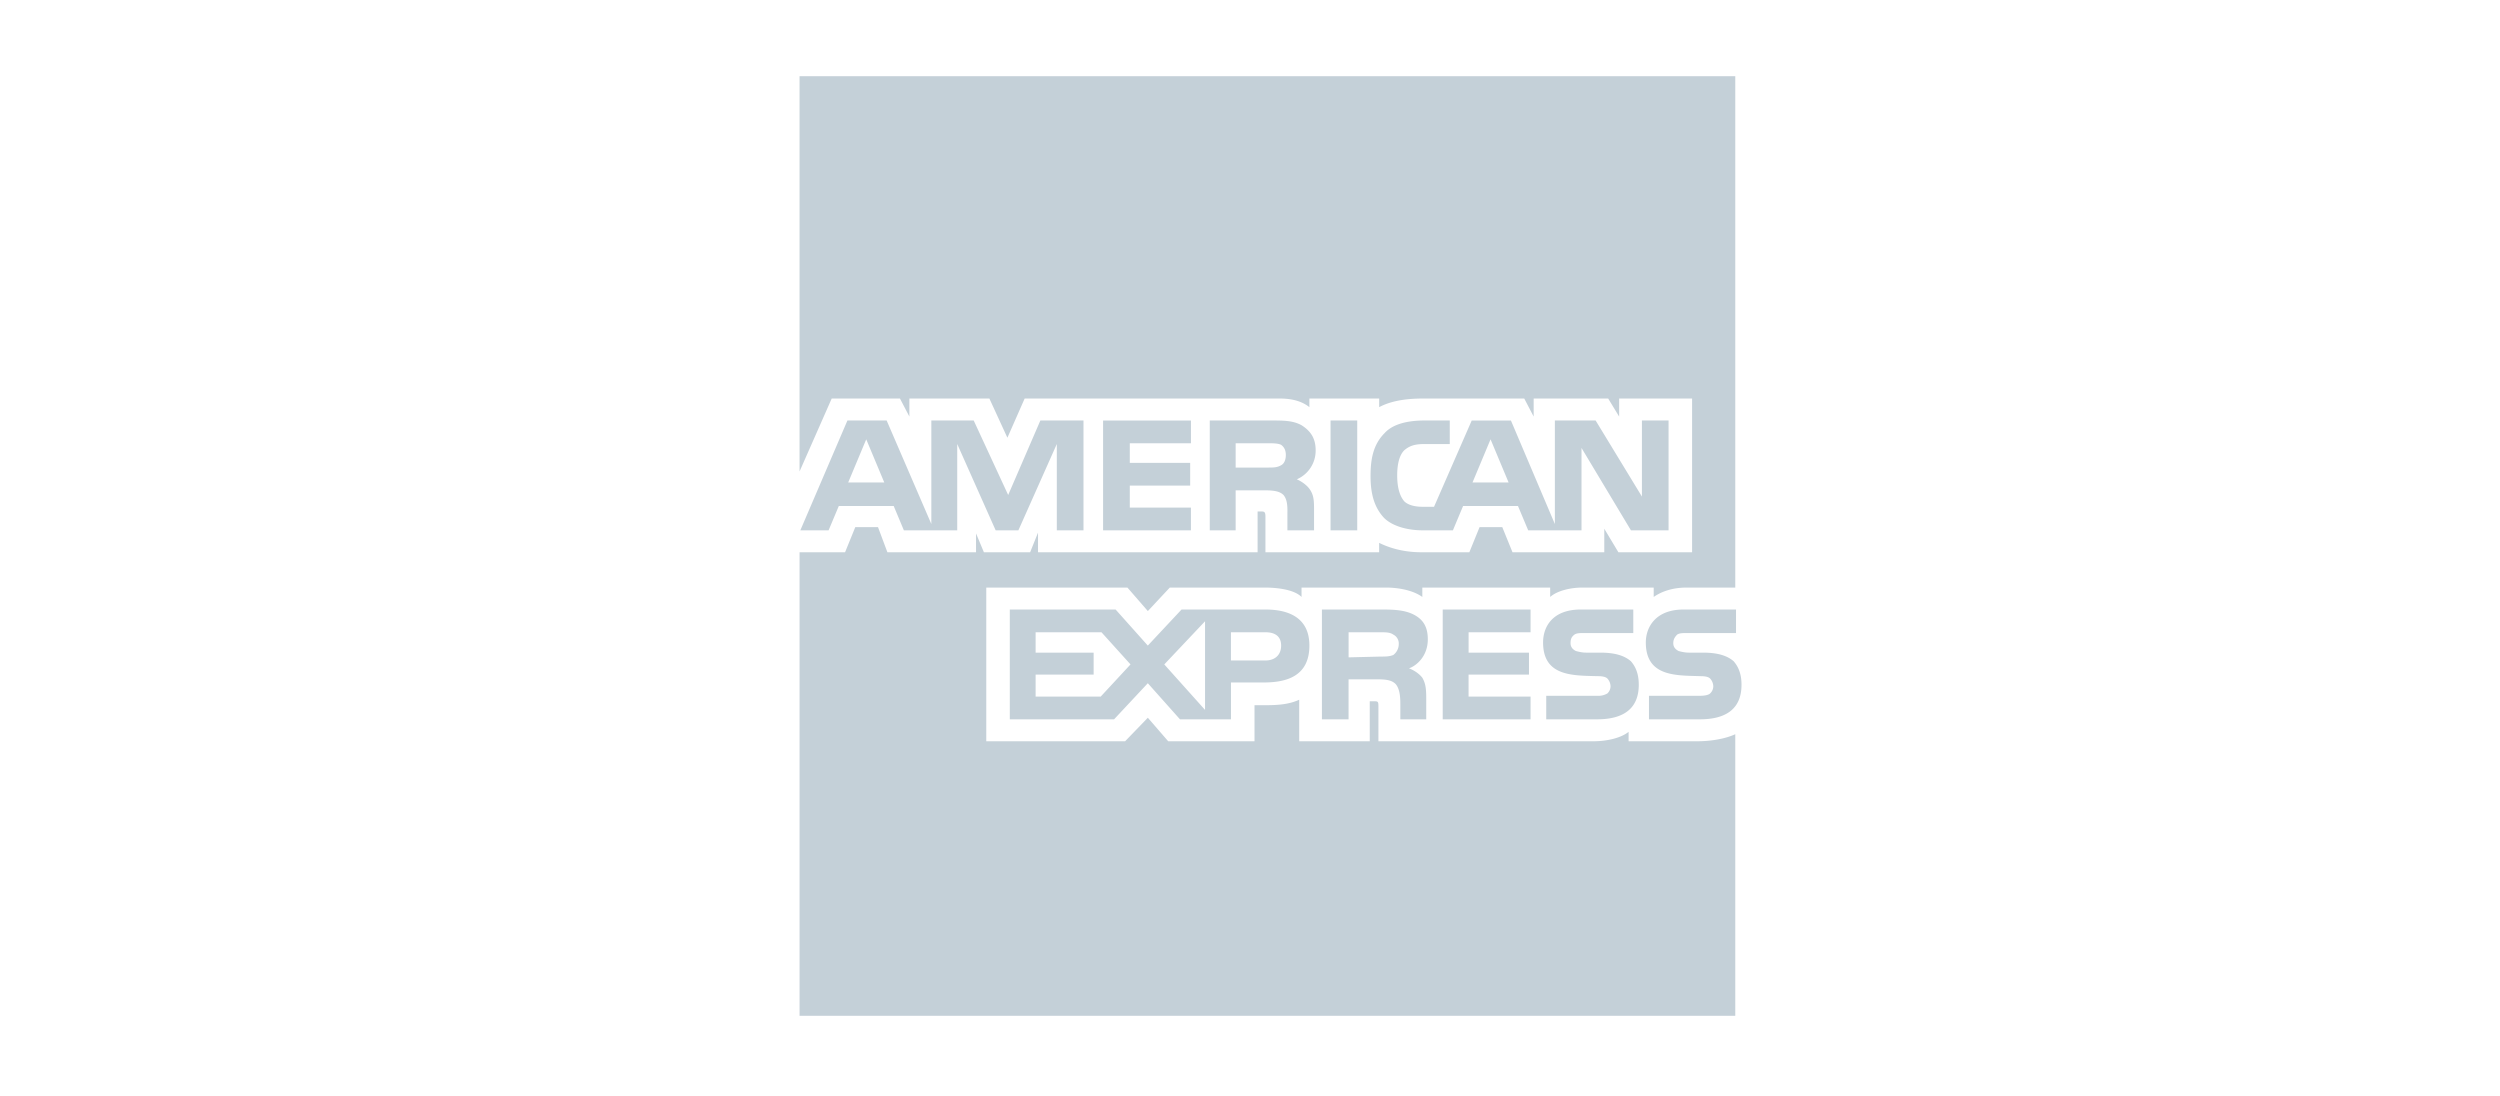 <svg width="73" height="32" fill="none" xmlns="http://www.w3.org/2000/svg"><path fill-rule="evenodd" clip-rule="evenodd" d="M23.347 2.225H50.67v14.932h-1.42c-.412 0-.733.114-.962.274v-.274h-2.084c-.343 0-.733.091-.939.274v-.274h-3.733v.274c-.32-.229-.801-.274-1.053-.274h-2.474v.274c-.229-.229-.755-.274-1.076-.274h-2.771l-.641.686-.596-.686h-4.122v4.488h4.054l.664-.687.595.687h2.52v-1.053h.228c.344 0 .733 0 1.077-.16v1.213h2.06v-1.168h.115c.115 0 .138 0 .138.138v1.03h6.275c.389 0 .801-.091 1.03-.275v.275h1.993c.412 0 .824-.069 1.122-.206v8.222H23.347V16.126h1.329l.298-.733h.664l.274.733H28.5v-.55l.23.55h1.35l.23-.573v.573h6.412v-1.191h.114c.092 0 .115.023.115.16v1.031h3.32v-.275c.275.137.688.275 1.237.275h1.397l.298-.733h.664l.298.733h2.68v-.687l.412.687h2.152v-4.489h-2.13v.527l-.32-.527h-2.176v.527l-.275-.527h-2.954c-.504 0-.94.069-1.282.252v-.252h-2.038v.252c-.23-.183-.527-.252-.87-.252H29.92l-.504 1.145-.526-1.145h-2.336v.527l-.275-.527h-1.993l-.939 2.13V2.225zm7.031 10.053h1.26v3.207h-.779v-2.52l-1.122 2.52h-.664l-1.122-2.52v2.52h-1.558l-.297-.71h-1.603l-.298.71h-.825l1.375-3.207h1.145l1.305 3.023v-3.023h1.237l1.007 2.176.94-2.176zm17.245 3.207h1.099v-3.207h-.778V14.5l-1.352-2.222h-1.19v3.024l-1.283-3.023h-1.145l-1.1 2.519h-.343c-.206 0-.412-.046-.527-.16-.137-.16-.206-.413-.206-.756 0-.344.069-.596.206-.733.16-.138.321-.183.596-.183h.733v-.688H41.6c-.527 0-.94.115-1.168.367-.343.343-.412.779-.412 1.26 0 .572.137.938.39 1.213.274.275.755.367 1.121.367h.894l.297-.71h1.603l.298.71h1.557V13.08l1.443 2.405zm-.893 3.572c.435 0 .71.092.893.252.138.16.229.367.229.687 0 .687-.435 1.008-1.214 1.008H45.15v-.687h1.488a.521.521 0 00.298-.069.291.291 0 00.092-.206.35.35 0 00-.092-.229c-.046-.046-.138-.069-.275-.069l-.138-.003c-.682-.018-1.465-.038-1.465-.981 0-.459.275-.962 1.1-.962h1.534v.687h-1.42c-.138 0-.23 0-.298.045-.091.07-.114.138-.114.252 0 .115.068.184.16.23h.004c.09.023.18.045.294.045h.412zm2.908 1.947c.779 0 1.214-.32 1.214-1.008 0-.32-.091-.526-.229-.687-.183-.16-.458-.252-.893-.252h-.412c-.114 0-.205-.022-.296-.045h-.002c-.092-.046-.16-.115-.16-.23 0-.114.046-.183.114-.252.069-.045.16-.045.298-.045h1.42v-.687h-1.535c-.801 0-1.099.503-1.099.962 0 .943.783.963 1.465.98l.138.004c.138 0 .23.023.275.07a.348.348 0 01.092.228.29.29 0 01-.092.206c-.046.046-.16.069-.298.069H48.15v.687h1.488zm-4.946-.664h-1.81v-.641h1.764v-.641h-1.763v-.596h1.809v-.664h-2.565v3.206h2.565v-.664zm-4.329-2.542c.39 0 .687.023.94.16.251.137.389.344.389.71 0 .504-.344.779-.55.847.183.069.32.183.39.275.091.16.114.298.114.595v.619h-.756v-.39c0-.206 0-.48-.137-.64-.115-.115-.275-.138-.55-.138h-.825v1.168H38.6v-3.206h1.763zm-3.412 0h-2.45l-.985 1.053-.94-1.053h-3.09v3.206h3.045l.985-1.054.939 1.054h1.489v-1.076h.961c.664 0 1.329-.184 1.329-1.077 0-.87-.688-1.053-1.283-1.053zm3.366 1.374c.138 0 .252 0 .367-.046a.4.4 0 00.16-.32.291.291 0 00-.16-.276c-.092-.068-.23-.068-.367-.068h-.938v.733l.938-.023zm-3.366.114h-1.008v-.824h1.008c.275 0 .458.114.458.39 0 .274-.183.434-.458.434zm-1.764-1.145l-1.19 1.26 1.19 1.328v-2.588zm-3.045 2.199H30.24v-.641h1.694v-.641H30.24v-.596h1.923l.848.939-.87.939zm7.488-8.062h-.778v3.207h.779v-3.207zm-2.541 0c.389 0 .663 0 .915.138.252.16.413.366.413.733a.91.91 0 01-.55.847c.16.069.298.183.366.275.115.16.137.298.137.572v.642h-.778v-.482c.003-.178.007-.408-.114-.549-.115-.115-.298-.137-.573-.137h-.824v1.168h-.756v-3.207h1.764zm-2.314 2.543H32.99v-.642h1.763v-.664H32.99v-.572h1.786v-.664H32.21v3.206h2.565v-.664zm9.276-.733l-.527-1.26-.527 1.26h1.054zm-7.031-.435c.16 0 .275 0 .39-.069.09-.046.136-.16.136-.298 0-.137-.046-.229-.137-.297-.092-.046-.252-.046-.39-.046h-.938v.71h.939zm-12.253.435l.527-1.26.527 1.26h-1.054z" fill="#C4D0D8"/></svg>